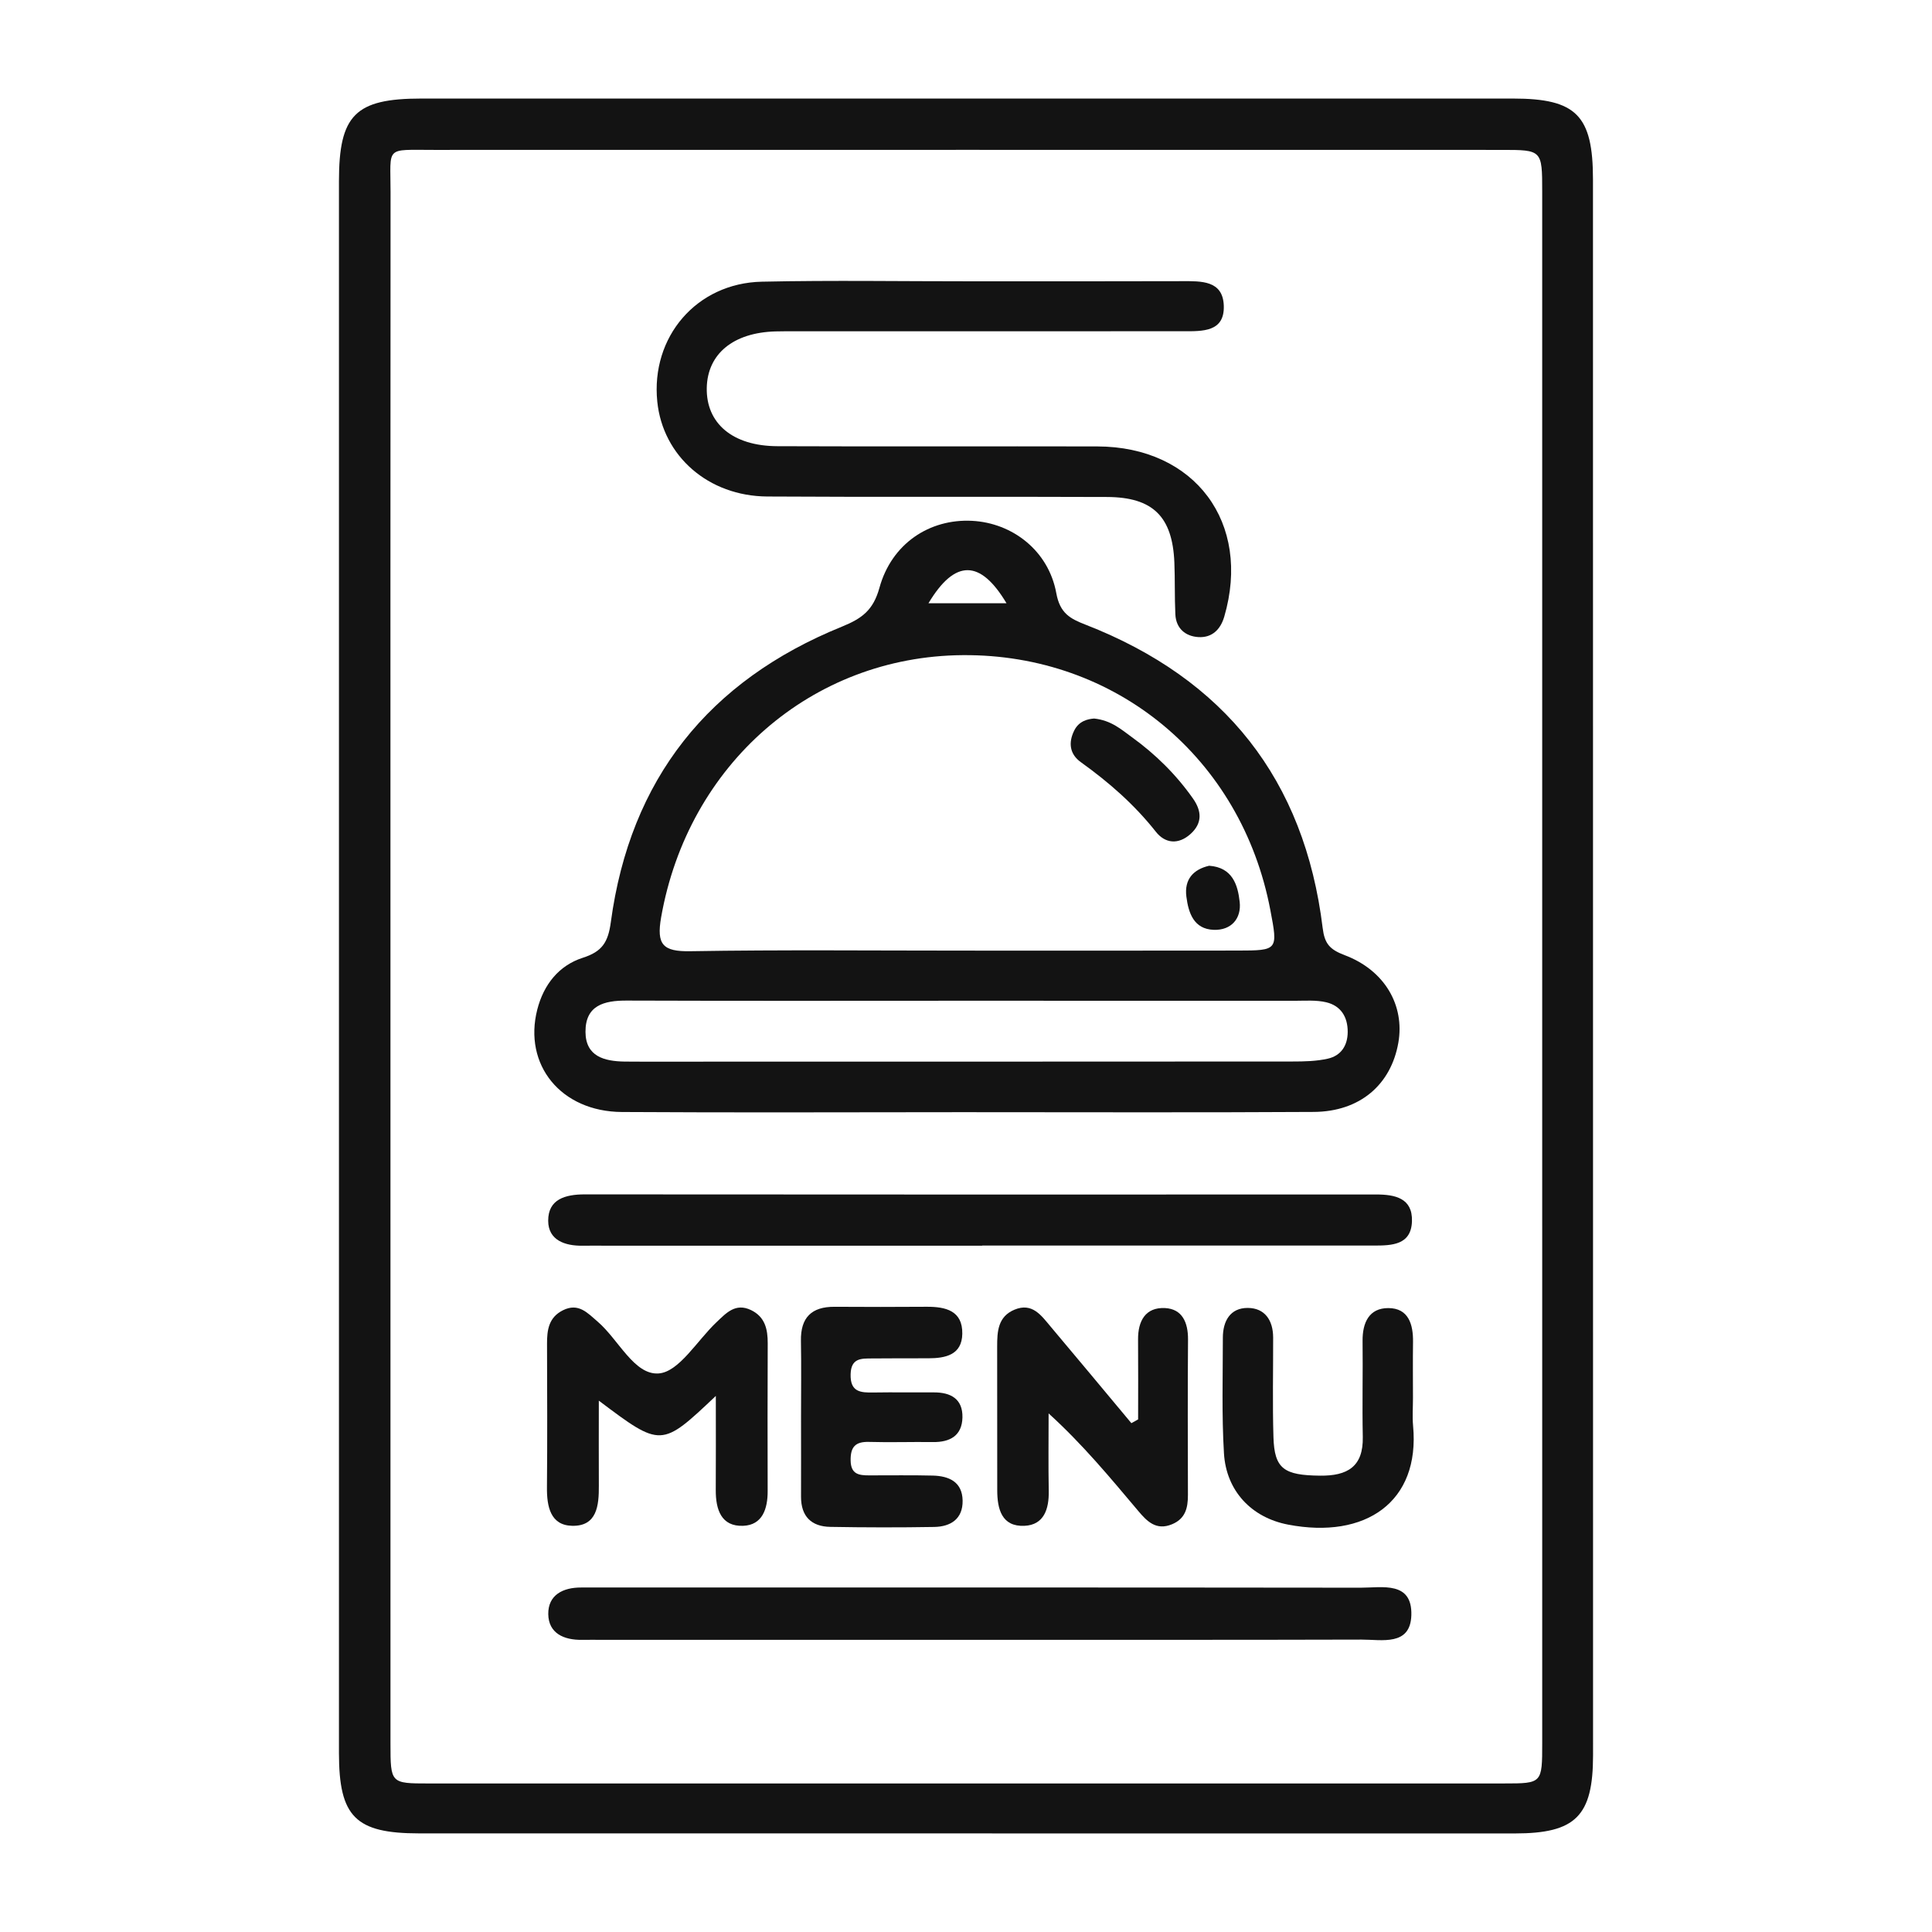 <svg xmlns="http://www.w3.org/2000/svg" xmlns:xlink="http://www.w3.org/1999/xlink" version="1.1" id="Layer_1" x="0px" y="0px" viewBox="0 0 1000 1000" style="enable-background:new 0 0 1000 1000;" xml:space="preserve" class="svg replaced-svg">
<style type="text/css">
	.st0{fill:#131313;}
</style>
<g>
	<path class="st0" d="M824.52,92.91c0-33.21-8.65-41.89-41.34-41.9c-188.37-0.03-376.75-0.01-565.11,0   c-34.21,0-42.63,8.48-42.63,42.83c-0.01,134.55,0,269.11,0,403.65c0,136.63-0.03,273.25,0,409.86   c0.01,33.04,8.53,41.59,41.49,41.61c189.05,0.03,378.12,0.04,567.17,0.03c31.44-0.01,40.46-8.98,40.46-40.49   C824.58,636.64,824.57,364.78,824.52,92.91z M778.66,923.11c-185.6,0.03-371.2,0.03-556.8,0.01c-19.66,0-19.74-0.08-19.75-20.66   c-0.03-134.55-0.01-269.09-0.01-403.64c0-133.17-0.05-266.33,0.05-399.49c0.01-23.92-3.13-21.72,22.43-21.74   c184.21-0.04,368.43-0.03,552.66,0c20.91,0,21,0.04,21,21.52c0.03,267.72,0.03,535.43,0.01,803.13   C798.25,923.02,798.17,923.11,778.66,923.11z"></path>
	<path class="st0" d="M321.87,575.57c58.65,0.37,117.3,0.11,175.97,0.09c60.72-0.01,121.43,0.24,182.16-0.13   c23.85-0.15,39.99-14.06,43.79-35.88c3.32-19.15-6.92-37.39-27.81-45.27c-7.86-2.96-10.38-6.06-11.37-14.05   c-9.38-76.84-50.79-128.98-122.73-157c-7.92-3.09-13.23-5.81-15.14-16.3c-4.01-21.98-22.67-36.36-43.59-37.45   c-21.95-1.13-41.63,11.71-47.96,34.68c-3.21,11.61-9.04,15.87-19.46,20.11c-68.93,27.96-109.59,78.87-119.57,152.94   c-1.4,10.33-4.41,15.21-14.5,18.43c-12.35,3.97-20.23,13.81-23.56,26.76C270.77,551.13,290.29,575.37,321.87,575.57z    M520.96,312.23h-40.38C494.31,289.32,507.4,289.52,520.96,312.23z M342.2,474.79c13.9-79.07,77.89-135.13,156.16-135.69   c79.24-0.59,144.22,53.29,159.17,131.95c3.96,20.8,3.96,20.92-16.86,20.96c-46.9,0.08-93.79,0.03-140.68,0.03   c-47.59,0.01-95.18-0.48-142.74,0.31C343.1,492.58,339.72,488.96,342.2,474.79z M324.35,517.9c58.64,0.21,117.27,0.09,175.93,0.08   c56.57,0,113.14-0.01,169.72,0.03c5.5,0,11.22-0.48,16.47,0.77c7.53,1.81,11.14,7.53,11.1,15.38c-0.04,7.09-3.49,12.23-10.19,13.78   c-5.96,1.37-12.29,1.49-18.44,1.49c-112.45,0.08-224.91,0.07-337.37,0.08c-2.76,0-5.52,0-8.29-0.04   c-10.53-0.17-20.16-2.65-20.23-15.37C302.98,520.41,312.6,517.85,324.35,517.9z"></path>
	<path class="st0" d="M397.14,256.99c58.64,0.37,117.29-0.01,175.93,0.25c23.73,0.11,33.78,10.19,34.78,33.82   c0.37,8.94,0.09,17.92,0.51,26.87c0.33,7.4,5.28,11.45,11.99,11.83c6.84,0.39,11.34-3.76,13.33-10.59   c14.17-48.55-15.15-88-65.75-88.1c-55.2-0.13-110.39,0.11-165.58-0.12c-23.18-0.09-36.9-11.85-36.53-30.2   c0.37-17.59,13.71-28.59,35.54-29.21c4.13-0.12,8.28-0.08,12.42-0.08c66.23-0.01,132.47-0.03,198.7-0.01   c9.92,0,21.42,0.45,20.95-13.23c-0.44-13.19-11.77-12.71-21.74-12.69c-35.88,0.13-71.76,0.05-107.64,0.07   c-36.57,0.03-73.14-0.59-109.69,0.2c-33.88,0.72-57.56,28.63-54.15,62.08C343.08,236.02,366.56,256.79,397.14,256.99z"></path>
	<path class="st0" d="M302.76,618.21c-10.13-0.01-19.08,2.45-19.02,13.7c0.05,9.99,8.62,13.01,17.84,12.87   c4.13-0.07,8.28-0.01,12.41-0.01h194.38v-0.07h202.66c9.3,0,19.42-0.19,19.8-12.58c0.37-12.02-8.78-13.87-18.63-13.86   C575.73,618.31,439.24,618.33,302.76,618.21z"></path>
	<path class="st0" d="M704.3,821.79c-131.03-0.16-262.07-0.11-393.11-0.11c-3.44,0-6.89,0.04-10.34,0.01   c-9.49-0.05-17.2,3.89-17.07,13.78c0.13,9.93,8.1,13.47,17.48,13.31c3.45-0.05,6.9-0.01,10.35-0.01c64.82,0,129.66,0,194.48-0.01   c66.22-0.01,132.43,0.08,198.63-0.11c10.47-0.03,25.31,3.49,25.79-12.61C731.04,818.25,715.4,821.8,704.3,821.79z"></path>
	<path class="st0" d="M296.05,789.75c13.01,0.35,13.98-10.55,13.91-20.78c-0.08-14.17-0.01-28.33-0.01-43.99   c32.3,24.29,32.3,24.29,60.56-2.45c0,18.92,0.07,33.82-0.03,48.72c-0.05,10,2.77,18.95,14.19,18.51   c9.98-0.39,12.71-8.81,12.67-18.03c-0.11-25.48-0.04-50.95,0.03-76.43c0.03-7.28-1.37-13.71-8.68-17.22   c-8.05-3.85-12.86,1.6-17.86,6.32c-9.96,9.4-19.36,25.73-29.91,26.49c-12.66,0.92-20.76-17.55-31.57-26.81   c-5.26-4.5-9.9-9.9-17.95-5.9c-7.41,3.69-8.29,10.22-8.26,17.4c0.07,24.79,0.19,49.58-0.04,74.35   C283.01,779.79,284.93,789.46,296.05,789.75z"></path>
	<path class="st0" d="M603.01,677.05c-10.13-0.49-14.05,6.7-13.95,16.37c0.12,13.75,0.03,27.51,0.03,41.26   c-1.16,0.65-2.32,1.29-3.49,1.95c-13.91-16.67-27.8-33.37-41.79-49.98c-4.84-5.74-9.5-12.61-18.72-8.76   c-8.56,3.57-8.97,11.26-8.96,19.06c0.05,24.79,0.04,49.56,0.04,74.34c0,9.81,2.33,19,14.09,18.47c10.1-0.45,12.73-8.68,12.57-17.96   c-0.25-13.41-0.07-26.81-0.07-40.22c17.74,16.1,31.94,33.36,46.36,50.44c4.48,5.32,9.28,10.38,17.55,6.92   c6.97-2.91,8.2-8.52,8.2-15.09c-0.05-26.84-0.17-53.69,0.05-80.53C614.98,684.57,611.97,677.5,603.01,677.05z"></path>
	<path class="st0" d="M429.79,790.31c17.91,0.32,35.84,0.35,53.76,0.04c8.54-0.15,14.86-4.16,14.7-13.66   c-0.17-9.68-7.05-12.71-15.39-12.93c-11.02-0.28-22.06-0.08-33.08-0.11c-5.18,0-9.36-0.56-9.49-7.62c-0.13-7.09,2.41-9.9,9.52-9.7   c11.01,0.32,22.04-0.07,33.08,0.08c8.88,0.12,15.06-3.34,15.27-12.74c0.21-9.6-6.04-13.03-14.9-12.97   c-10.33,0.07-20.67-0.12-31.01,0.05c-6.73,0.12-12.23-0.12-11.97-9.48c0.23-8.45,5.58-8.1,11.19-8.14   c9.65-0.08,19.3-0.08,28.93-0.08c8.97,0,17.5-1.73,17.68-12.66c0.23-11.99-8.62-14.07-18.51-14.01   c-15.85,0.11-31.7,0.12-47.55,0.01c-11.99-0.08-17.68,5.58-17.46,17.67c0.24,13.1,0.05,26.19,0.05,39.29   c0.01,13.78,0.05,27.56,0,41.35C414.59,784.93,420,790.15,429.79,790.31z"></path>
	<path class="st0" d="M731.35,723.53c0-9.64-0.11-19.27,0.03-28.91c0.13-9.17-2.35-17.52-12.74-17.56   c-10-0.05-13.49,7.57-13.37,17.12c0.2,16.51-0.24,33.04,0.11,49.55c0.32,15.53-8.05,20.22-22.12,20.07   c-18.68-0.19-23.64-3.52-24.12-19.95c-0.52-17.19-0.12-34.41-0.16-51.61c-0.03-8.81-4.26-15.22-13.13-15.26   c-9.08-0.04-12.9,6.8-12.9,15.41c0,19.95-0.63,39.95,0.57,59.85c1.16,19.32,14.09,33.24,33.22,36.9   c39.98,7.66,68.38-11.65,64.67-51.15C730.98,733.21,731.36,728.36,731.35,723.53z"></path>
	<path class="st0" d="M559.42,394.48c14.49,10.39,27.73,21.94,38.85,36.04c4.82,6.1,11.66,6.82,17.99,1.11   c6.21-5.64,5.72-11.9,1.25-18.27c-8.72-12.42-19.39-22.94-31.65-31.8c-5.48-3.97-10.65-8.69-19.52-9.65   c-3.32,0.24-7.89,1.27-10.33,6.22C552.89,384.41,553.65,390.34,559.42,394.48z"></path>
	<path class="st0" d="M614.06,464.04c1.08,8.48,3.81,16.87,14.18,17.24c9.1,0.32,14.37-5.89,13.42-14.45   c-0.96-8.74-3.68-17.87-15.81-18.72C617.69,449.99,612.93,455.11,614.06,464.04z"></path>
</g>
</svg>